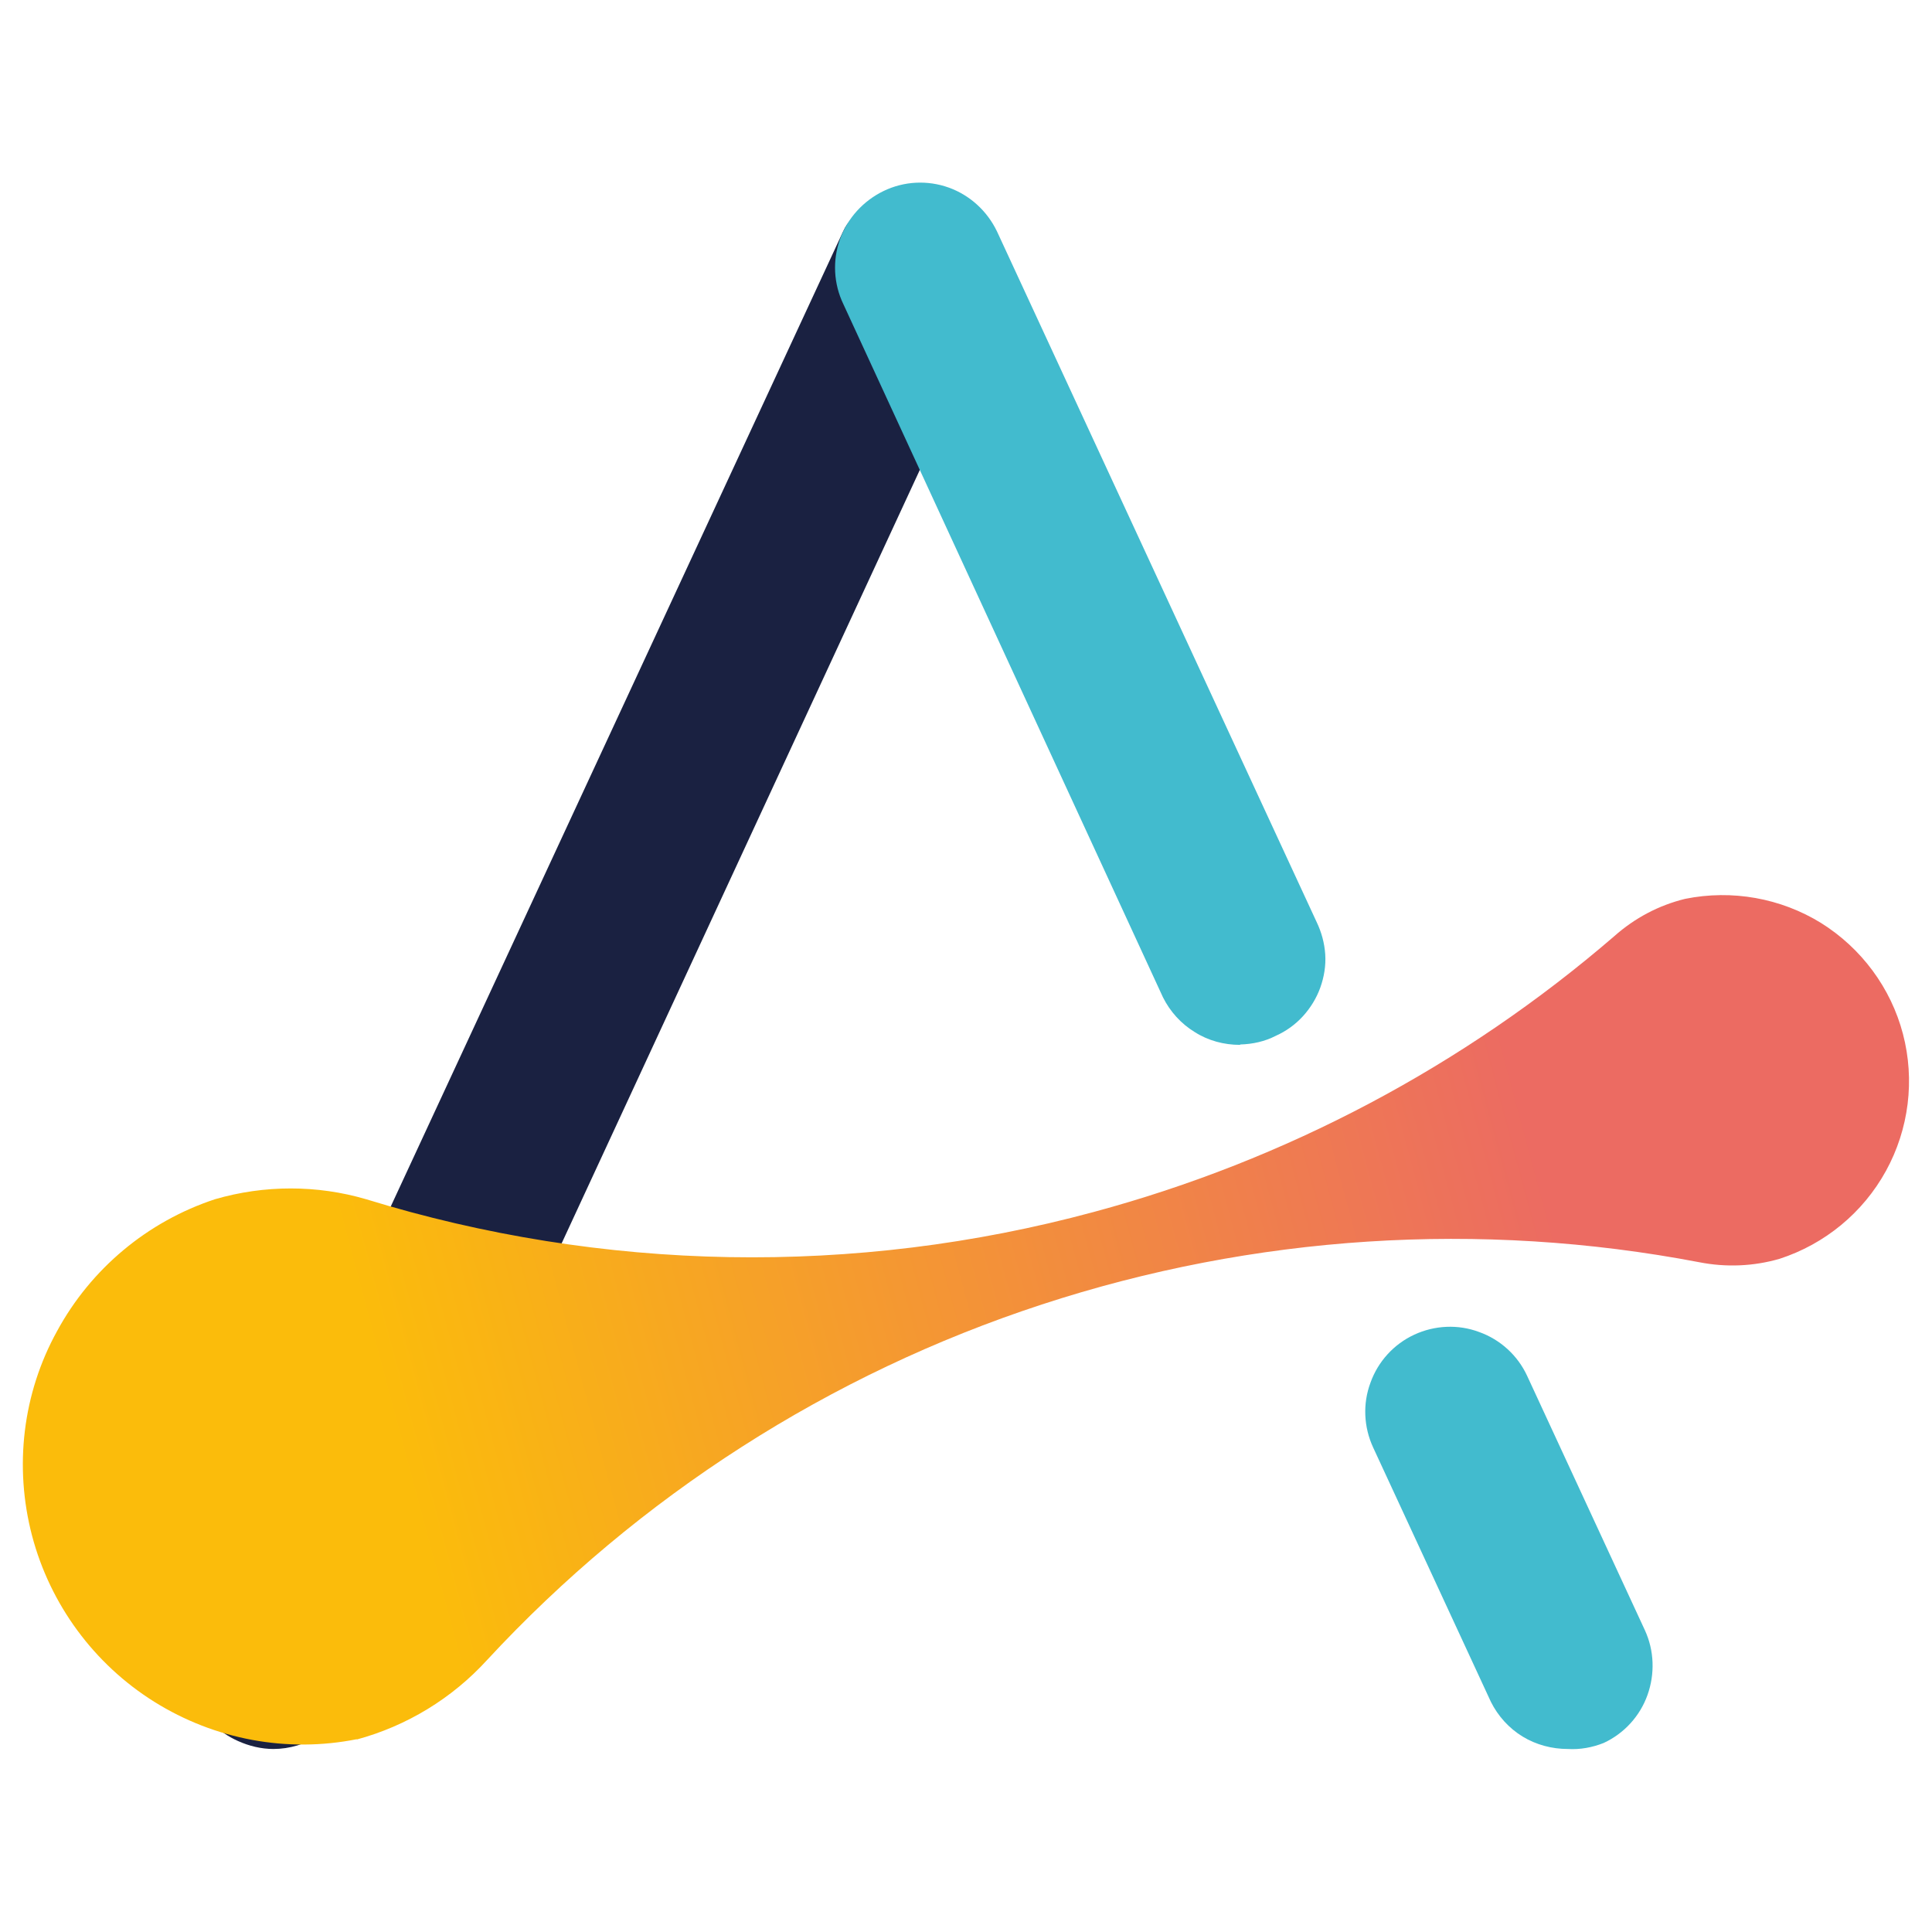 <?xml version="1.0" encoding="UTF-8"?>
<svg id="Camada_1" data-name="Camada 1" xmlns="http://www.w3.org/2000/svg" xmlns:xlink="http://www.w3.org/1999/xlink" version="1.1" viewBox="0 0 512 512">
  <defs>
    <style>
      .cls-1 {
        fill: url(#Gradiente_sem_nome);
      }

      .cls-1, .cls-2, .cls-3 {
        stroke-width: 0px;
      }

      .cls-2 {
        fill: #1a2141;
      }

      .cls-3 {
        fill: #42bbce;
      }
    </style>
    <linearGradient id="Gradiente_sem_nome" data-name="Gradiente sem nome" x1="4.1" y1="105.5" x2="506.4" y2="240.1" gradientTransform="translate(0 514) scale(1 -1)" gradientUnits="userSpaceOnUse">
      <stop offset=".2" stop-color="#fbbc0b"/>
      <stop offset=".8" stop-color="#ec6b62"/>
    </linearGradient>
  </defs>
  <path class="cls-2" d="M72.5,463.5c-3.3,0-6.5-.8-9.4-2.1-2.7-1.2-5.2-2.9-7.2-5.1s-3.6-4.7-4.7-7.5c-1.1-2.8-1.6-5.7-1.5-8.7,0-3,.8-5.9,2-8.6L223.4,61.4c5.1-11.3,18.8-2.5,30.1,2.8,11.3,5.3,15.8,4.9,10.7,16.2L92.9,450.3c-1.8,3.9-4.7,7.2-8.3,9.6-3.6,2.3-7.8,3.6-12.2,3.6Z"/>
  <path class="cls-1" d="M94.6,460.9c-18.5,3.7-37.7.1-53.7-9.9-16-10-27.6-25.8-32.4-44-4.8-18.3-2.5-37.7,6.6-54.2,9-16.6,24-29.1,41.9-35,13.1-3.8,27-3.8,40,0,62.7,19.3,129.5,20.5,192.8,3.4,50.9-13.7,98.1-38.7,138-73.1,5.4-4.8,11.8-8.2,18.8-9.9,12.4-2.5,25.3-.2,36,6.4,10.7,6.7,18.5,17.2,21.7,29.4,3.2,12.2,1.6,25.2-4.5,36.3-6.1,11.1-16.2,19.4-28.2,23.3-6.9,2-14.2,2.3-21.3.9-58.1-11.1-118-7.2-174.2,11.2-56.2,18.4-106.8,50.8-147,94.2-9.3,10.2-21.3,17.5-34.6,21.1Z"/>
  <path class="cls-3" d="M328.6,276.9c-4.2,0-8.4-1.1-12-3.4-3.6-2.2-6.5-5.4-8.4-9.2l-84.7-183.7c-2.6-5.4-2.9-11.6-.9-17.2,2-5.6,6.2-10.2,11.6-12.8,5.4-2.6,11.6-2.9,17.2-.9,5.6,2,10.2,6.2,12.8,11.6l84.7,183c1.3,2.7,2.1,5.6,2.3,8.6.2,3-.3,6-1.3,8.8-1,2.8-2.6,5.4-4.6,7.6-2,2.2-4.5,4-7.2,5.2-2.9,1.5-6.1,2.2-9.4,2.3Z"/>
  <path class="cls-3" d="M415.5,463.5c-4.2,0-8.4-1.1-12-3.3-3.6-2.2-6.5-5.4-8.4-9.2l-31.2-67.4c-2.5-5.4-2.8-11.6-.7-17.2,2-5.6,6.2-10.2,11.6-12.7,5.4-2.5,11.6-2.8,17.2-.7,5.6,2,10.2,6.2,12.7,11.6l31.2,67.4c2.5,5.4,2.7,11.6.7,17.2-2,5.6-6.2,10.2-11.6,12.7-3,1.2-6.3,1.8-9.5,1.6Z"/>
</svg>
